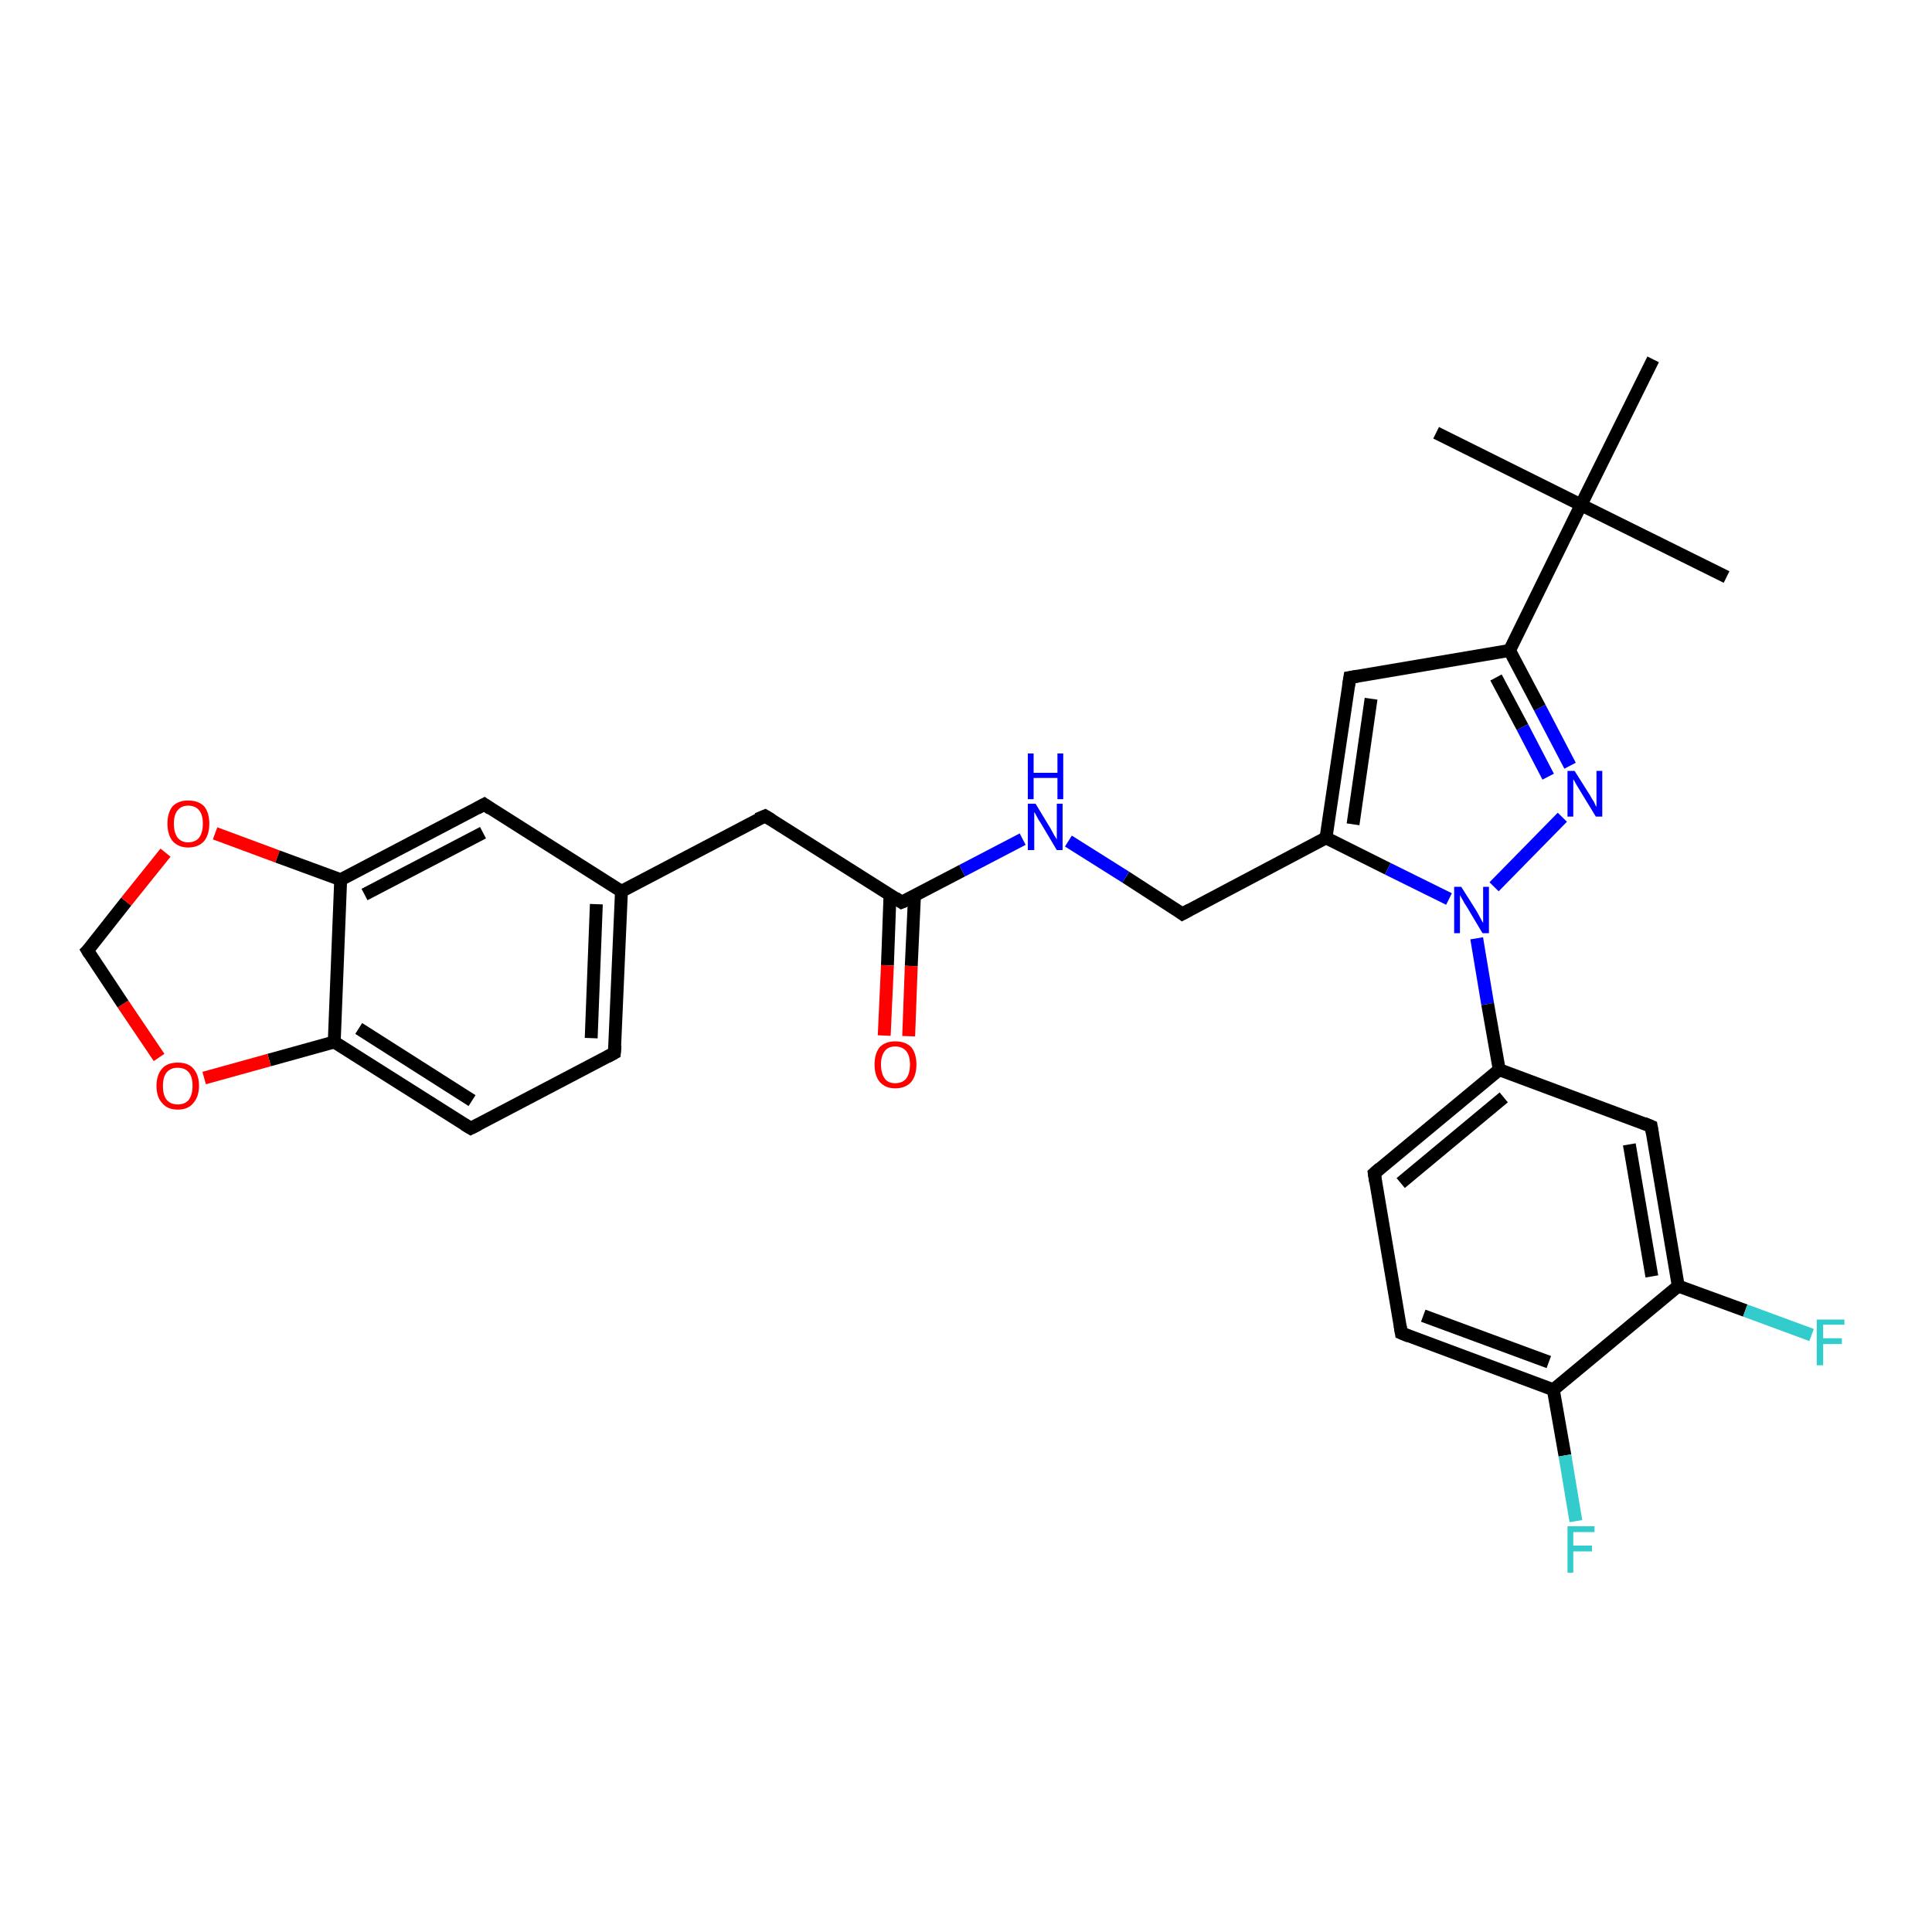 <?xml version='1.0' encoding='iso-8859-1'?>
<svg version='1.1' baseProfile='full'
              xmlns='http://www.w3.org/2000/svg'
                      xmlns:rdkit='http://www.rdkit.org/xml'
                      xmlns:xlink='http://www.w3.org/1999/xlink'
                  xml:space='preserve'
width='300px' height='300px' viewBox='0 0 300 300'>
<!-- END OF HEADER -->
<rect style='opacity:1.0;fill:#FFFFFF;stroke:none' width='300.0' height='300.0' x='0.0' y='0.0'> </rect>
<path class='bond-0 atom-0 atom-1' d='M 268.1,89.6 L 245.5,78.4' style='fill:none;fill-rule:evenodd;stroke:#000000;stroke-width:2.0px;stroke-linecap:butt;stroke-linejoin:miter;stroke-opacity:1' />
<path class='bond-1 atom-1 atom-2' d='M 245.5,78.4 L 223.0,67.2' style='fill:none;fill-rule:evenodd;stroke:#000000;stroke-width:2.0px;stroke-linecap:butt;stroke-linejoin:miter;stroke-opacity:1' />
<path class='bond-2 atom-1 atom-3' d='M 245.5,78.4 L 256.7,55.8' style='fill:none;fill-rule:evenodd;stroke:#000000;stroke-width:2.0px;stroke-linecap:butt;stroke-linejoin:miter;stroke-opacity:1' />
<path class='bond-3 atom-1 atom-4' d='M 245.5,78.4 L 234.4,101.0' style='fill:none;fill-rule:evenodd;stroke:#000000;stroke-width:2.0px;stroke-linecap:butt;stroke-linejoin:miter;stroke-opacity:1' />
<path class='bond-4 atom-4 atom-5' d='M 234.4,101.0 L 209.6,105.2' style='fill:none;fill-rule:evenodd;stroke:#000000;stroke-width:2.0px;stroke-linecap:butt;stroke-linejoin:miter;stroke-opacity:1' />
<path class='bond-5 atom-5 atom-6' d='M 209.6,105.2 L 205.9,130.1' style='fill:none;fill-rule:evenodd;stroke:#000000;stroke-width:2.0px;stroke-linecap:butt;stroke-linejoin:miter;stroke-opacity:1' />
<path class='bond-5 atom-5 atom-6' d='M 212.9,108.5 L 210.1,128.0' style='fill:none;fill-rule:evenodd;stroke:#000000;stroke-width:2.0px;stroke-linecap:butt;stroke-linejoin:miter;stroke-opacity:1' />
<path class='bond-6 atom-6 atom-7' d='M 205.9,130.1 L 183.6,141.9' style='fill:none;fill-rule:evenodd;stroke:#000000;stroke-width:2.0px;stroke-linecap:butt;stroke-linejoin:miter;stroke-opacity:1' />
<path class='bond-7 atom-7 atom-8' d='M 183.6,141.9 L 174.8,136.2' style='fill:none;fill-rule:evenodd;stroke:#000000;stroke-width:2.0px;stroke-linecap:butt;stroke-linejoin:miter;stroke-opacity:1' />
<path class='bond-7 atom-7 atom-8' d='M 174.8,136.2 L 165.9,130.6' style='fill:none;fill-rule:evenodd;stroke:#0000FF;stroke-width:2.0px;stroke-linecap:butt;stroke-linejoin:miter;stroke-opacity:1' />
<path class='bond-8 atom-8 atom-9' d='M 158.8,130.3 L 149.4,135.2' style='fill:none;fill-rule:evenodd;stroke:#0000FF;stroke-width:2.0px;stroke-linecap:butt;stroke-linejoin:miter;stroke-opacity:1' />
<path class='bond-8 atom-8 atom-9' d='M 149.4,135.2 L 140.0,140.1' style='fill:none;fill-rule:evenodd;stroke:#000000;stroke-width:2.0px;stroke-linecap:butt;stroke-linejoin:miter;stroke-opacity:1' />
<path class='bond-9 atom-9 atom-10' d='M 138.2,138.9 L 137.8,149.9' style='fill:none;fill-rule:evenodd;stroke:#000000;stroke-width:2.0px;stroke-linecap:butt;stroke-linejoin:miter;stroke-opacity:1' />
<path class='bond-9 atom-9 atom-10' d='M 137.8,149.9 L 137.3,160.8' style='fill:none;fill-rule:evenodd;stroke:#FF0000;stroke-width:2.0px;stroke-linecap:butt;stroke-linejoin:miter;stroke-opacity:1' />
<path class='bond-9 atom-9 atom-10' d='M 142.0,139.1 L 141.5,150.0' style='fill:none;fill-rule:evenodd;stroke:#000000;stroke-width:2.0px;stroke-linecap:butt;stroke-linejoin:miter;stroke-opacity:1' />
<path class='bond-9 atom-9 atom-10' d='M 141.5,150.0 L 141.1,160.9' style='fill:none;fill-rule:evenodd;stroke:#FF0000;stroke-width:2.0px;stroke-linecap:butt;stroke-linejoin:miter;stroke-opacity:1' />
<path class='bond-10 atom-9 atom-11' d='M 140.0,140.1 L 118.8,126.7' style='fill:none;fill-rule:evenodd;stroke:#000000;stroke-width:2.0px;stroke-linecap:butt;stroke-linejoin:miter;stroke-opacity:1' />
<path class='bond-11 atom-11 atom-12' d='M 118.8,126.7 L 96.5,138.4' style='fill:none;fill-rule:evenodd;stroke:#000000;stroke-width:2.0px;stroke-linecap:butt;stroke-linejoin:miter;stroke-opacity:1' />
<path class='bond-12 atom-12 atom-13' d='M 96.5,138.4 L 95.4,163.5' style='fill:none;fill-rule:evenodd;stroke:#000000;stroke-width:2.0px;stroke-linecap:butt;stroke-linejoin:miter;stroke-opacity:1' />
<path class='bond-12 atom-12 atom-13' d='M 92.6,140.4 L 91.8,161.2' style='fill:none;fill-rule:evenodd;stroke:#000000;stroke-width:2.0px;stroke-linecap:butt;stroke-linejoin:miter;stroke-opacity:1' />
<path class='bond-13 atom-13 atom-14' d='M 95.4,163.5 L 73.1,175.2' style='fill:none;fill-rule:evenodd;stroke:#000000;stroke-width:2.0px;stroke-linecap:butt;stroke-linejoin:miter;stroke-opacity:1' />
<path class='bond-14 atom-14 atom-15' d='M 73.1,175.2 L 51.9,161.8' style='fill:none;fill-rule:evenodd;stroke:#000000;stroke-width:2.0px;stroke-linecap:butt;stroke-linejoin:miter;stroke-opacity:1' />
<path class='bond-14 atom-14 atom-15' d='M 73.3,170.9 L 55.7,159.7' style='fill:none;fill-rule:evenodd;stroke:#000000;stroke-width:2.0px;stroke-linecap:butt;stroke-linejoin:miter;stroke-opacity:1' />
<path class='bond-15 atom-15 atom-16' d='M 51.9,161.8 L 41.8,164.6' style='fill:none;fill-rule:evenodd;stroke:#000000;stroke-width:2.0px;stroke-linecap:butt;stroke-linejoin:miter;stroke-opacity:1' />
<path class='bond-15 atom-15 atom-16' d='M 41.8,164.6 L 31.7,167.4' style='fill:none;fill-rule:evenodd;stroke:#FF0000;stroke-width:2.0px;stroke-linecap:butt;stroke-linejoin:miter;stroke-opacity:1' />
<path class='bond-16 atom-16 atom-17' d='M 24.7,164.2 L 19.1,155.9' style='fill:none;fill-rule:evenodd;stroke:#FF0000;stroke-width:2.0px;stroke-linecap:butt;stroke-linejoin:miter;stroke-opacity:1' />
<path class='bond-16 atom-16 atom-17' d='M 19.1,155.9 L 13.6,147.6' style='fill:none;fill-rule:evenodd;stroke:#000000;stroke-width:2.0px;stroke-linecap:butt;stroke-linejoin:miter;stroke-opacity:1' />
<path class='bond-17 atom-17 atom-18' d='M 13.6,147.6 L 19.6,140.0' style='fill:none;fill-rule:evenodd;stroke:#000000;stroke-width:2.0px;stroke-linecap:butt;stroke-linejoin:miter;stroke-opacity:1' />
<path class='bond-17 atom-17 atom-18' d='M 19.6,140.0 L 25.7,132.4' style='fill:none;fill-rule:evenodd;stroke:#FF0000;stroke-width:2.0px;stroke-linecap:butt;stroke-linejoin:miter;stroke-opacity:1' />
<path class='bond-18 atom-18 atom-19' d='M 33.4,129.4 L 43.1,133.0' style='fill:none;fill-rule:evenodd;stroke:#FF0000;stroke-width:2.0px;stroke-linecap:butt;stroke-linejoin:miter;stroke-opacity:1' />
<path class='bond-18 atom-18 atom-19' d='M 43.1,133.0 L 52.9,136.6' style='fill:none;fill-rule:evenodd;stroke:#000000;stroke-width:2.0px;stroke-linecap:butt;stroke-linejoin:miter;stroke-opacity:1' />
<path class='bond-19 atom-19 atom-20' d='M 52.9,136.6 L 75.2,124.9' style='fill:none;fill-rule:evenodd;stroke:#000000;stroke-width:2.0px;stroke-linecap:butt;stroke-linejoin:miter;stroke-opacity:1' />
<path class='bond-19 atom-19 atom-20' d='M 56.6,138.9 L 75.0,129.3' style='fill:none;fill-rule:evenodd;stroke:#000000;stroke-width:2.0px;stroke-linecap:butt;stroke-linejoin:miter;stroke-opacity:1' />
<path class='bond-20 atom-6 atom-21' d='M 205.9,130.1 L 215.5,134.9' style='fill:none;fill-rule:evenodd;stroke:#000000;stroke-width:2.0px;stroke-linecap:butt;stroke-linejoin:miter;stroke-opacity:1' />
<path class='bond-20 atom-6 atom-21' d='M 215.5,134.9 L 225.0,139.6' style='fill:none;fill-rule:evenodd;stroke:#0000FF;stroke-width:2.0px;stroke-linecap:butt;stroke-linejoin:miter;stroke-opacity:1' />
<path class='bond-21 atom-21 atom-22' d='M 232.0,137.7 L 242.6,126.9' style='fill:none;fill-rule:evenodd;stroke:#0000FF;stroke-width:2.0px;stroke-linecap:butt;stroke-linejoin:miter;stroke-opacity:1' />
<path class='bond-22 atom-21 atom-23' d='M 229.3,145.7 L 231.0,155.9' style='fill:none;fill-rule:evenodd;stroke:#0000FF;stroke-width:2.0px;stroke-linecap:butt;stroke-linejoin:miter;stroke-opacity:1' />
<path class='bond-22 atom-21 atom-23' d='M 231.0,155.9 L 232.8,166.1' style='fill:none;fill-rule:evenodd;stroke:#000000;stroke-width:2.0px;stroke-linecap:butt;stroke-linejoin:miter;stroke-opacity:1' />
<path class='bond-23 atom-23 atom-24' d='M 232.8,166.1 L 213.4,182.2' style='fill:none;fill-rule:evenodd;stroke:#000000;stroke-width:2.0px;stroke-linecap:butt;stroke-linejoin:miter;stroke-opacity:1' />
<path class='bond-23 atom-23 atom-24' d='M 233.5,170.4 L 217.5,183.7' style='fill:none;fill-rule:evenodd;stroke:#000000;stroke-width:2.0px;stroke-linecap:butt;stroke-linejoin:miter;stroke-opacity:1' />
<path class='bond-24 atom-24 atom-25' d='M 213.4,182.2 L 217.6,207.0' style='fill:none;fill-rule:evenodd;stroke:#000000;stroke-width:2.0px;stroke-linecap:butt;stroke-linejoin:miter;stroke-opacity:1' />
<path class='bond-25 atom-25 atom-26' d='M 217.6,207.0 L 241.2,215.8' style='fill:none;fill-rule:evenodd;stroke:#000000;stroke-width:2.0px;stroke-linecap:butt;stroke-linejoin:miter;stroke-opacity:1' />
<path class='bond-25 atom-25 atom-26' d='M 221.0,204.3 L 240.5,211.5' style='fill:none;fill-rule:evenodd;stroke:#000000;stroke-width:2.0px;stroke-linecap:butt;stroke-linejoin:miter;stroke-opacity:1' />
<path class='bond-26 atom-26 atom-27' d='M 241.2,215.8 L 243.0,226.0' style='fill:none;fill-rule:evenodd;stroke:#000000;stroke-width:2.0px;stroke-linecap:butt;stroke-linejoin:miter;stroke-opacity:1' />
<path class='bond-26 atom-26 atom-27' d='M 243.0,226.0 L 244.7,236.2' style='fill:none;fill-rule:evenodd;stroke:#33CCCC;stroke-width:2.0px;stroke-linecap:butt;stroke-linejoin:miter;stroke-opacity:1' />
<path class='bond-27 atom-26 atom-28' d='M 241.2,215.8 L 260.6,199.7' style='fill:none;fill-rule:evenodd;stroke:#000000;stroke-width:2.0px;stroke-linecap:butt;stroke-linejoin:miter;stroke-opacity:1' />
<path class='bond-28 atom-28 atom-29' d='M 260.6,199.7 L 271.0,203.5' style='fill:none;fill-rule:evenodd;stroke:#000000;stroke-width:2.0px;stroke-linecap:butt;stroke-linejoin:miter;stroke-opacity:1' />
<path class='bond-28 atom-28 atom-29' d='M 271.0,203.5 L 281.3,207.3' style='fill:none;fill-rule:evenodd;stroke:#33CCCC;stroke-width:2.0px;stroke-linecap:butt;stroke-linejoin:miter;stroke-opacity:1' />
<path class='bond-29 atom-28 atom-30' d='M 260.6,199.7 L 256.4,174.9' style='fill:none;fill-rule:evenodd;stroke:#000000;stroke-width:2.0px;stroke-linecap:butt;stroke-linejoin:miter;stroke-opacity:1' />
<path class='bond-29 atom-28 atom-30' d='M 256.5,198.2 L 253.0,177.7' style='fill:none;fill-rule:evenodd;stroke:#000000;stroke-width:2.0px;stroke-linecap:butt;stroke-linejoin:miter;stroke-opacity:1' />
<path class='bond-30 atom-22 atom-4' d='M 243.8,118.9 L 239.1,109.9' style='fill:none;fill-rule:evenodd;stroke:#0000FF;stroke-width:2.0px;stroke-linecap:butt;stroke-linejoin:miter;stroke-opacity:1' />
<path class='bond-30 atom-22 atom-4' d='M 239.1,109.9 L 234.4,101.0' style='fill:none;fill-rule:evenodd;stroke:#000000;stroke-width:2.0px;stroke-linecap:butt;stroke-linejoin:miter;stroke-opacity:1' />
<path class='bond-30 atom-22 atom-4' d='M 240.4,120.6 L 236.4,112.9' style='fill:none;fill-rule:evenodd;stroke:#0000FF;stroke-width:2.0px;stroke-linecap:butt;stroke-linejoin:miter;stroke-opacity:1' />
<path class='bond-30 atom-22 atom-4' d='M 236.4,112.9 L 232.3,105.2' style='fill:none;fill-rule:evenodd;stroke:#000000;stroke-width:2.0px;stroke-linecap:butt;stroke-linejoin:miter;stroke-opacity:1' />
<path class='bond-31 atom-30 atom-23' d='M 256.4,174.9 L 232.8,166.1' style='fill:none;fill-rule:evenodd;stroke:#000000;stroke-width:2.0px;stroke-linecap:butt;stroke-linejoin:miter;stroke-opacity:1' />
<path class='bond-32 atom-20 atom-12' d='M 75.2,124.9 L 96.5,138.4' style='fill:none;fill-rule:evenodd;stroke:#000000;stroke-width:2.0px;stroke-linecap:butt;stroke-linejoin:miter;stroke-opacity:1' />
<path class='bond-33 atom-19 atom-15' d='M 52.9,136.6 L 51.9,161.8' style='fill:none;fill-rule:evenodd;stroke:#000000;stroke-width:2.0px;stroke-linecap:butt;stroke-linejoin:miter;stroke-opacity:1' />
<path d='M 210.8,105.0 L 209.6,105.2 L 209.4,106.5' style='fill:none;stroke:#000000;stroke-width:2.0px;stroke-linecap:butt;stroke-linejoin:miter;stroke-opacity:1;' />
<path d='M 184.7,141.3 L 183.6,141.9 L 183.2,141.6' style='fill:none;stroke:#000000;stroke-width:2.0px;stroke-linecap:butt;stroke-linejoin:miter;stroke-opacity:1;' />
<path d='M 140.5,139.9 L 140.0,140.1 L 139.0,139.4' style='fill:none;stroke:#000000;stroke-width:2.0px;stroke-linecap:butt;stroke-linejoin:miter;stroke-opacity:1;' />
<path d='M 119.8,127.3 L 118.8,126.7 L 117.6,127.2' style='fill:none;stroke:#000000;stroke-width:2.0px;stroke-linecap:butt;stroke-linejoin:miter;stroke-opacity:1;' />
<path d='M 95.5,162.3 L 95.4,163.5 L 94.3,164.1' style='fill:none;stroke:#000000;stroke-width:2.0px;stroke-linecap:butt;stroke-linejoin:miter;stroke-opacity:1;' />
<path d='M 74.3,174.6 L 73.1,175.2 L 72.1,174.6' style='fill:none;stroke:#000000;stroke-width:2.0px;stroke-linecap:butt;stroke-linejoin:miter;stroke-opacity:1;' />
<path d='M 13.9,148.1 L 13.6,147.6 L 13.9,147.3' style='fill:none;stroke:#000000;stroke-width:2.0px;stroke-linecap:butt;stroke-linejoin:miter;stroke-opacity:1;' />
<path d='M 74.1,125.5 L 75.2,124.9 L 76.2,125.6' style='fill:none;stroke:#000000;stroke-width:2.0px;stroke-linecap:butt;stroke-linejoin:miter;stroke-opacity:1;' />
<path d='M 214.3,181.4 L 213.4,182.2 L 213.6,183.5' style='fill:none;stroke:#000000;stroke-width:2.0px;stroke-linecap:butt;stroke-linejoin:miter;stroke-opacity:1;' />
<path d='M 217.4,205.8 L 217.6,207.0 L 218.8,207.5' style='fill:none;stroke:#000000;stroke-width:2.0px;stroke-linecap:butt;stroke-linejoin:miter;stroke-opacity:1;' />
<path d='M 256.6,176.1 L 256.4,174.9 L 255.2,174.4' style='fill:none;stroke:#000000;stroke-width:2.0px;stroke-linecap:butt;stroke-linejoin:miter;stroke-opacity:1;' />
<path class='atom-8' d='M 160.8 124.8
L 163.1 128.6
Q 163.3 129.0, 163.7 129.7
Q 164.1 130.3, 164.1 130.4
L 164.1 124.8
L 165.0 124.8
L 165.0 132.0
L 164.1 132.0
L 161.6 127.8
Q 161.3 127.4, 161.0 126.8
Q 160.7 126.2, 160.6 126.1
L 160.6 132.0
L 159.6 132.0
L 159.6 124.8
L 160.8 124.8
' fill='#0000FF'/>
<path class='atom-8' d='M 159.6 117.0
L 160.5 117.0
L 160.5 120.0
L 164.2 120.0
L 164.2 117.0
L 165.1 117.0
L 165.1 124.1
L 164.2 124.1
L 164.2 120.8
L 160.5 120.8
L 160.5 124.1
L 159.6 124.1
L 159.6 117.0
' fill='#0000FF'/>
<path class='atom-10' d='M 135.8 165.3
Q 135.8 163.6, 136.6 162.6
Q 137.5 161.7, 139.0 161.7
Q 140.6 161.7, 141.5 162.6
Q 142.3 163.6, 142.3 165.3
Q 142.3 167.0, 141.5 168.0
Q 140.6 169.0, 139.0 169.0
Q 137.5 169.0, 136.6 168.0
Q 135.8 167.0, 135.8 165.3
M 139.0 168.2
Q 140.1 168.2, 140.7 167.5
Q 141.3 166.7, 141.3 165.3
Q 141.3 163.9, 140.7 163.2
Q 140.1 162.5, 139.0 162.5
Q 137.9 162.5, 137.4 163.2
Q 136.8 163.9, 136.8 165.3
Q 136.8 166.7, 137.4 167.5
Q 137.9 168.2, 139.0 168.2
' fill='#FF0000'/>
<path class='atom-16' d='M 24.3 168.6
Q 24.3 166.9, 25.2 165.9
Q 26.0 165.0, 27.6 165.0
Q 29.2 165.0, 30.0 165.9
Q 30.9 166.9, 30.9 168.6
Q 30.9 170.3, 30.0 171.3
Q 29.2 172.3, 27.6 172.3
Q 26.0 172.3, 25.2 171.3
Q 24.3 170.4, 24.3 168.6
M 27.6 171.5
Q 28.7 171.5, 29.3 170.8
Q 29.9 170.0, 29.9 168.6
Q 29.9 167.2, 29.3 166.5
Q 28.7 165.8, 27.6 165.8
Q 26.5 165.8, 25.9 166.5
Q 25.3 167.2, 25.3 168.6
Q 25.3 170.1, 25.9 170.8
Q 26.5 171.5, 27.6 171.5
' fill='#FF0000'/>
<path class='atom-18' d='M 26.0 127.9
Q 26.0 126.2, 26.8 125.2
Q 27.7 124.3, 29.2 124.3
Q 30.8 124.3, 31.7 125.2
Q 32.5 126.2, 32.5 127.9
Q 32.5 129.6, 31.7 130.6
Q 30.8 131.6, 29.2 131.6
Q 27.7 131.6, 26.8 130.6
Q 26.0 129.6, 26.0 127.9
M 29.2 130.8
Q 30.3 130.8, 30.9 130.1
Q 31.5 129.3, 31.5 127.9
Q 31.5 126.5, 30.9 125.8
Q 30.3 125.1, 29.2 125.1
Q 28.2 125.1, 27.6 125.8
Q 27.0 126.5, 27.0 127.9
Q 27.0 129.3, 27.6 130.1
Q 28.2 130.8, 29.2 130.8
' fill='#FF0000'/>
<path class='atom-21' d='M 226.9 137.7
L 229.3 141.5
Q 229.5 141.9, 229.9 142.6
Q 230.2 143.2, 230.3 143.3
L 230.3 137.7
L 231.2 137.7
L 231.2 144.9
L 230.2 144.9
L 227.7 140.7
Q 227.4 140.3, 227.1 139.7
Q 226.8 139.2, 226.7 139.0
L 226.7 144.9
L 225.8 144.9
L 225.8 137.7
L 226.9 137.7
' fill='#0000FF'/>
<path class='atom-22' d='M 244.5 119.7
L 246.9 123.5
Q 247.1 123.9, 247.5 124.5
Q 247.8 125.2, 247.9 125.3
L 247.9 119.7
L 248.8 119.7
L 248.8 126.8
L 247.8 126.8
L 245.3 122.7
Q 245.0 122.2, 244.7 121.7
Q 244.4 121.1, 244.3 121.0
L 244.3 126.8
L 243.4 126.8
L 243.4 119.7
L 244.5 119.7
' fill='#0000FF'/>
<path class='atom-27' d='M 243.4 237.0
L 247.6 237.0
L 247.6 237.9
L 244.3 237.9
L 244.3 240.0
L 247.2 240.0
L 247.2 240.9
L 244.3 240.9
L 244.3 244.2
L 243.4 244.2
L 243.4 237.0
' fill='#33CCCC'/>
<path class='atom-29' d='M 282.1 204.9
L 286.4 204.9
L 286.4 205.7
L 283.1 205.7
L 283.1 207.8
L 286.0 207.8
L 286.0 208.7
L 283.1 208.7
L 283.1 212.0
L 282.1 212.0
L 282.1 204.9
' fill='#33CCCC'/>
</svg>
